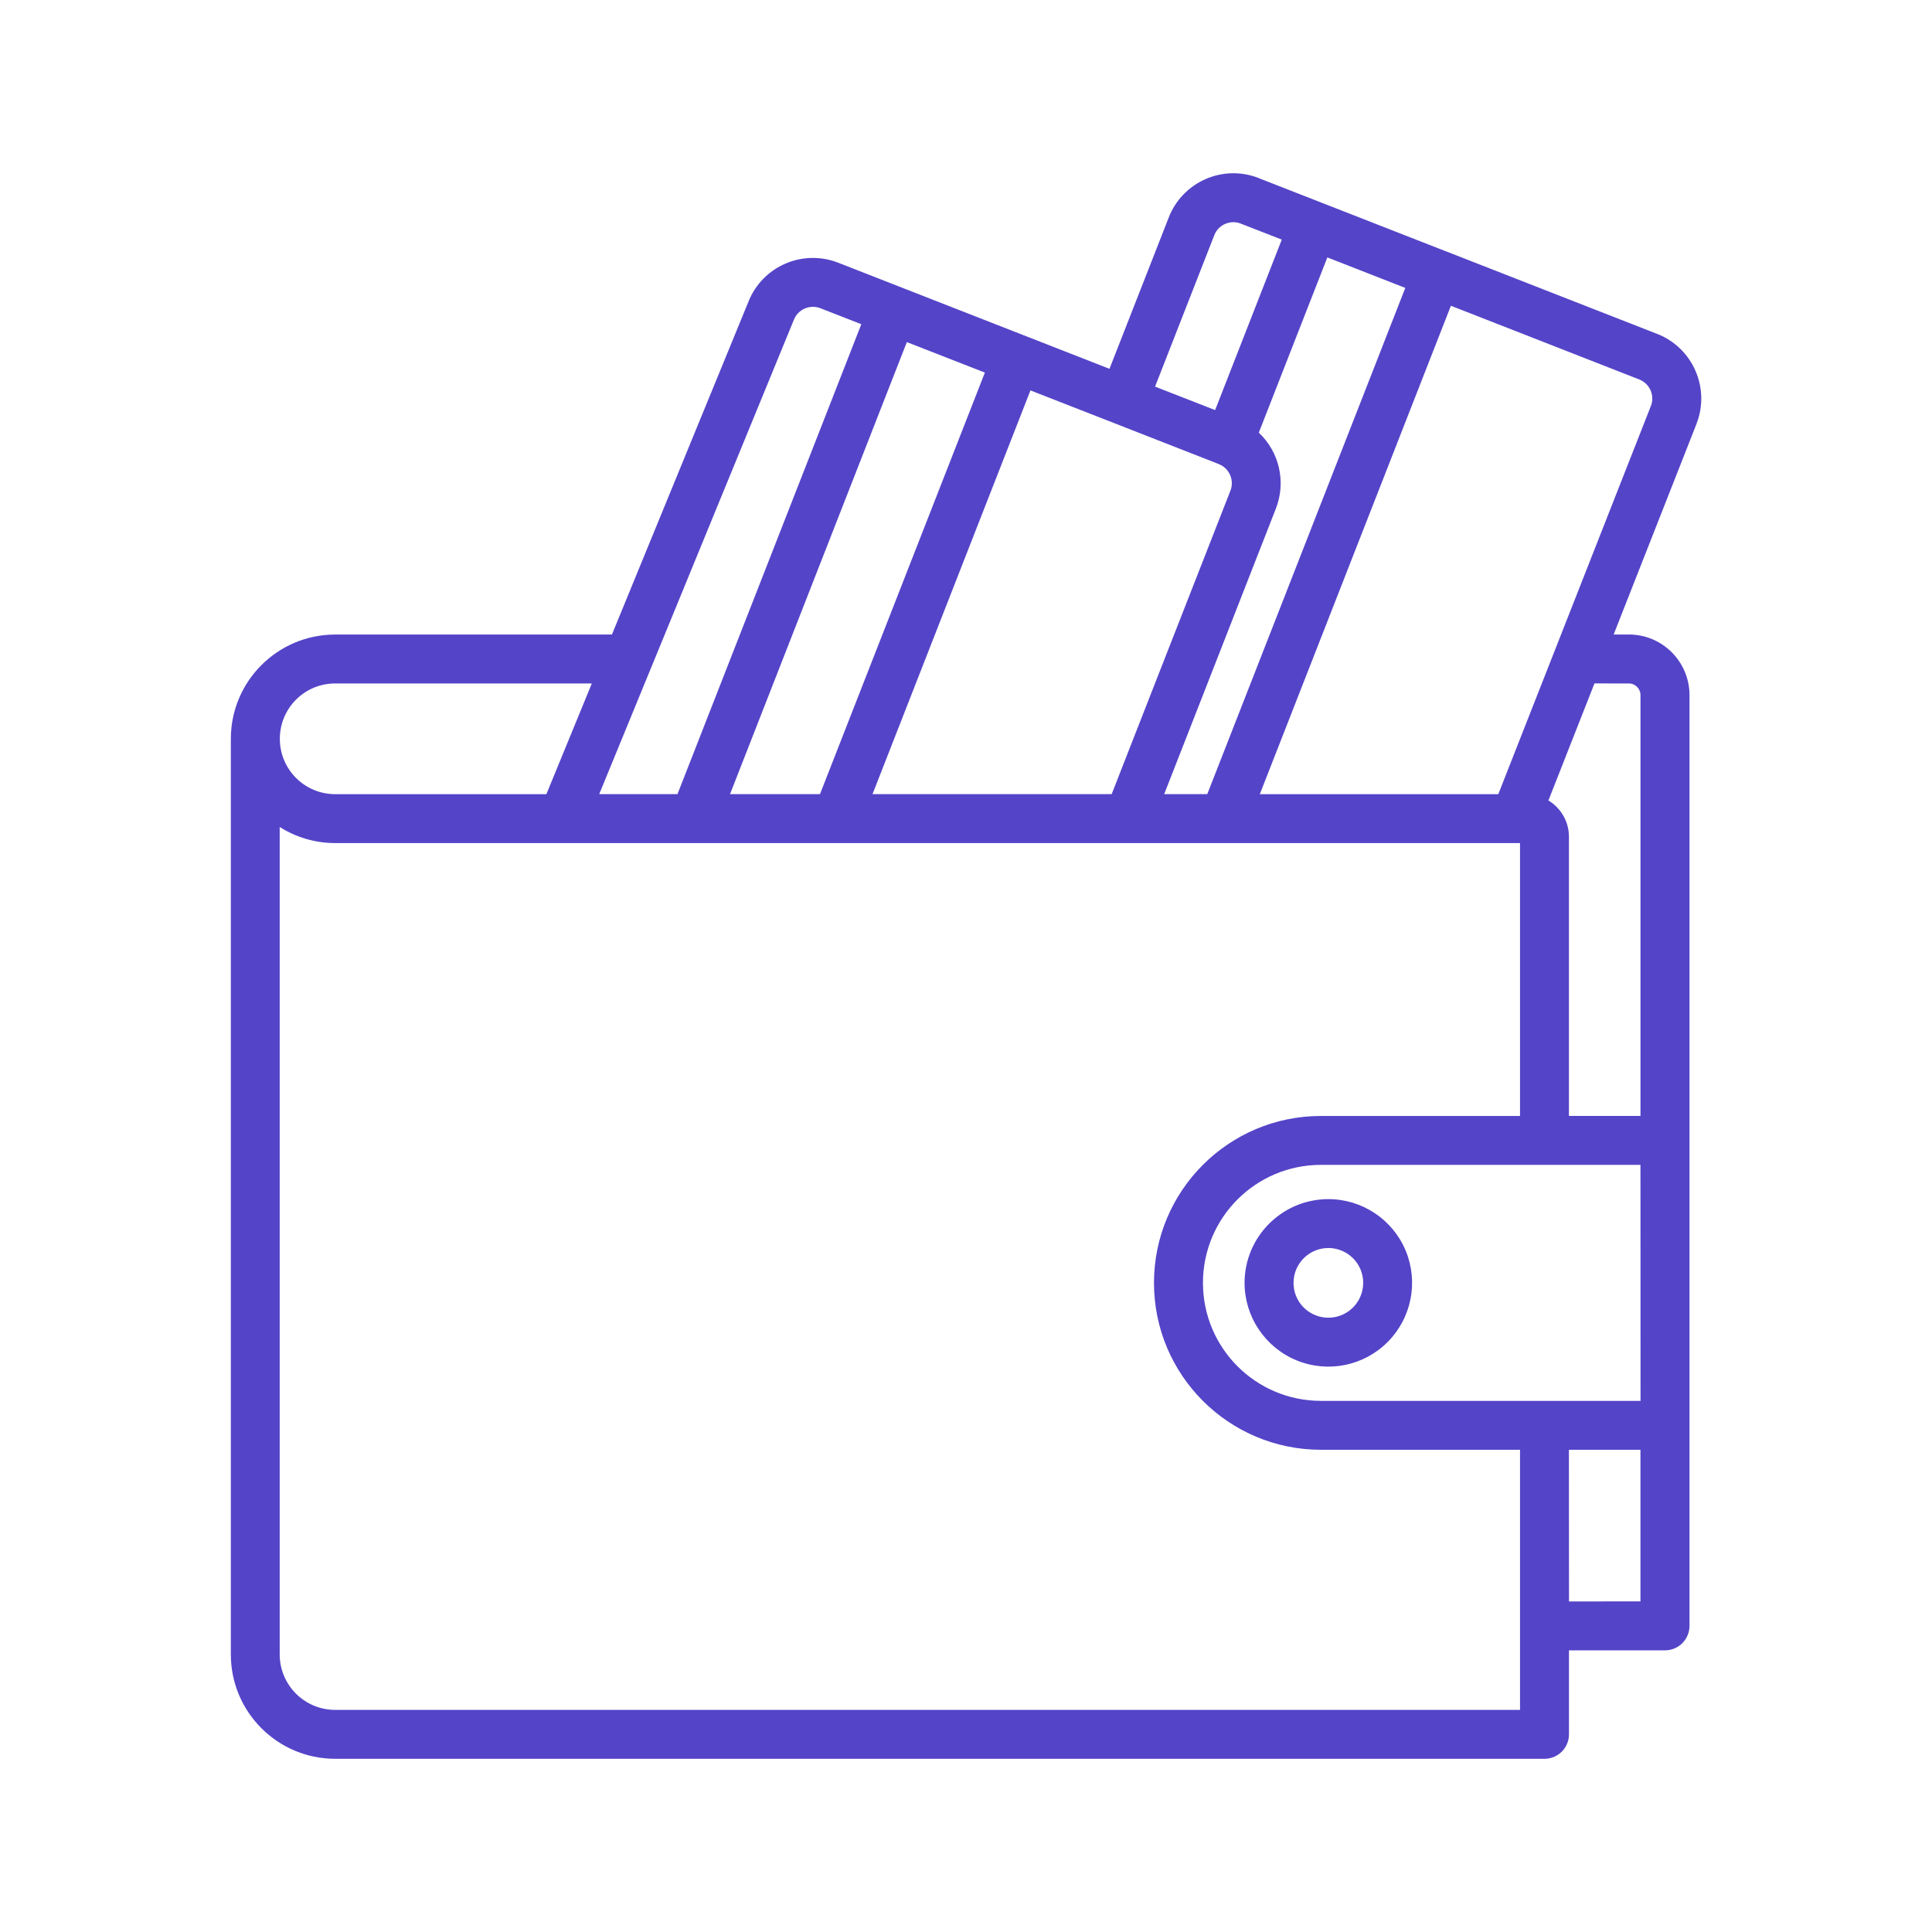 <?xml version="1.0" encoding="UTF-8"?>
<svg width="100pt" height="100pt" version="1.1" viewBox="0 0 100 100" xmlns="http://www.w3.org/2000/svg">
 <path d="m64.418 66.402c0.004 1.754 1.059 3.332 2.68 4.004 1.617 0.672 3.484 0.301 4.723-0.941 1.238-1.238 1.609-3.102 0.941-4.723-0.672-1.621-2.254-2.676-4.008-2.676-2.391 0.004-4.332 1.941-4.336 4.336zm4.336-1.805c0.73 0 1.387 0.438 1.668 1.113 0.277 0.672 0.125 1.449-0.391 1.965s-1.293 0.672-1.965 0.391c-0.676-0.277-1.113-0.934-1.113-1.664 0-0.996 0.805-1.805 1.801-1.805zm17.016-47.316-10.926-4.273h-0.004l-6.394-2.5-3.297-1.289v-0.004c-0.887-0.348-1.875-0.328-2.75 0.055-0.871 0.383-1.559 1.094-1.902 1.98l-3.07 7.84-14.043-5.492c-1.84-0.719-3.914 0.18-4.644 2.016l-7.066 17.23h-14.328c-2.981 0.004-5.394 2.418-5.398 5.398v47.395c0.004 2.981 2.418 5.394 5.398 5.398h62.598c0.336 0 0.656-0.133 0.895-0.371 0.238-0.238 0.371-0.559 0.371-0.895v-4.348h4.973c0.332 0 0.656-0.133 0.895-0.371 0.234-0.238 0.371-0.559 0.371-0.895v-48.176c-0.004-1.734-1.406-3.137-3.137-3.137h-0.789l4.289-10.906v-0.004c0.719-1.844-0.191-3.926-2.039-4.652zm-25.512 23.824 5.785-14.789c0.531-1.367 0.18-2.918-0.887-3.922l3.547-9.07 4.035 1.578-10.25 26.203zm-9.281-21.82-8.535 21.82h-4.656l9.152-23.398zm2.359 0.922 4.348 1.699 5.398 2.113 0.004 0.004c0.543 0.211 0.812 0.824 0.602 1.371l-5.035 12.863-1.113 2.848h-12.379zm9.516-8.035c0.102-0.262 0.305-0.473 0.562-0.582 0.258-0.113 0.551-0.121 0.809-0.016l2.121 0.828-3.449 8.824-3.109-1.215zm-21.762 4.383c0.211-0.543 0.828-0.812 1.371-0.602l2.121 0.828-9.516 24.324h-4.051l2.668-6.5 0.004-0.008zm-23.746 18.82h13.289l-2.352 5.731h-10.938c-1.582-0.004-2.859-1.285-2.859-2.867 0-1.578 1.277-2.863 2.859-2.863zm61.332 53.129h-61.332c-1.582-0.004-2.863-1.285-2.867-2.867v-42.832c0.859 0.543 1.852 0.832 2.867 0.832h61.332v14.125h-10.305c-4.769 0-8.641 3.867-8.641 8.641 0 4.769 3.871 8.637 8.641 8.637h10.305zm6.238-15.996h-16.543c-3.371 0-6.106-2.734-6.106-6.106 0-3.375 2.734-6.109 6.106-6.109h16.539zm-3.703 10.383-0.004-7.852h3.703v7.848zm3.098-47.516c0.332 0 0.602 0.27 0.602 0.605v21.781h-3.703v-14.453c0-0.77-0.406-1.48-1.062-1.875l2.383-6.059zm1.141-14.363-7.898 20.094h-12.344l9.891-25.281 9.75 3.816c0.543 0.215 0.812 0.824 0.602 1.371z" fill="#5444c8"/>
</svg>

